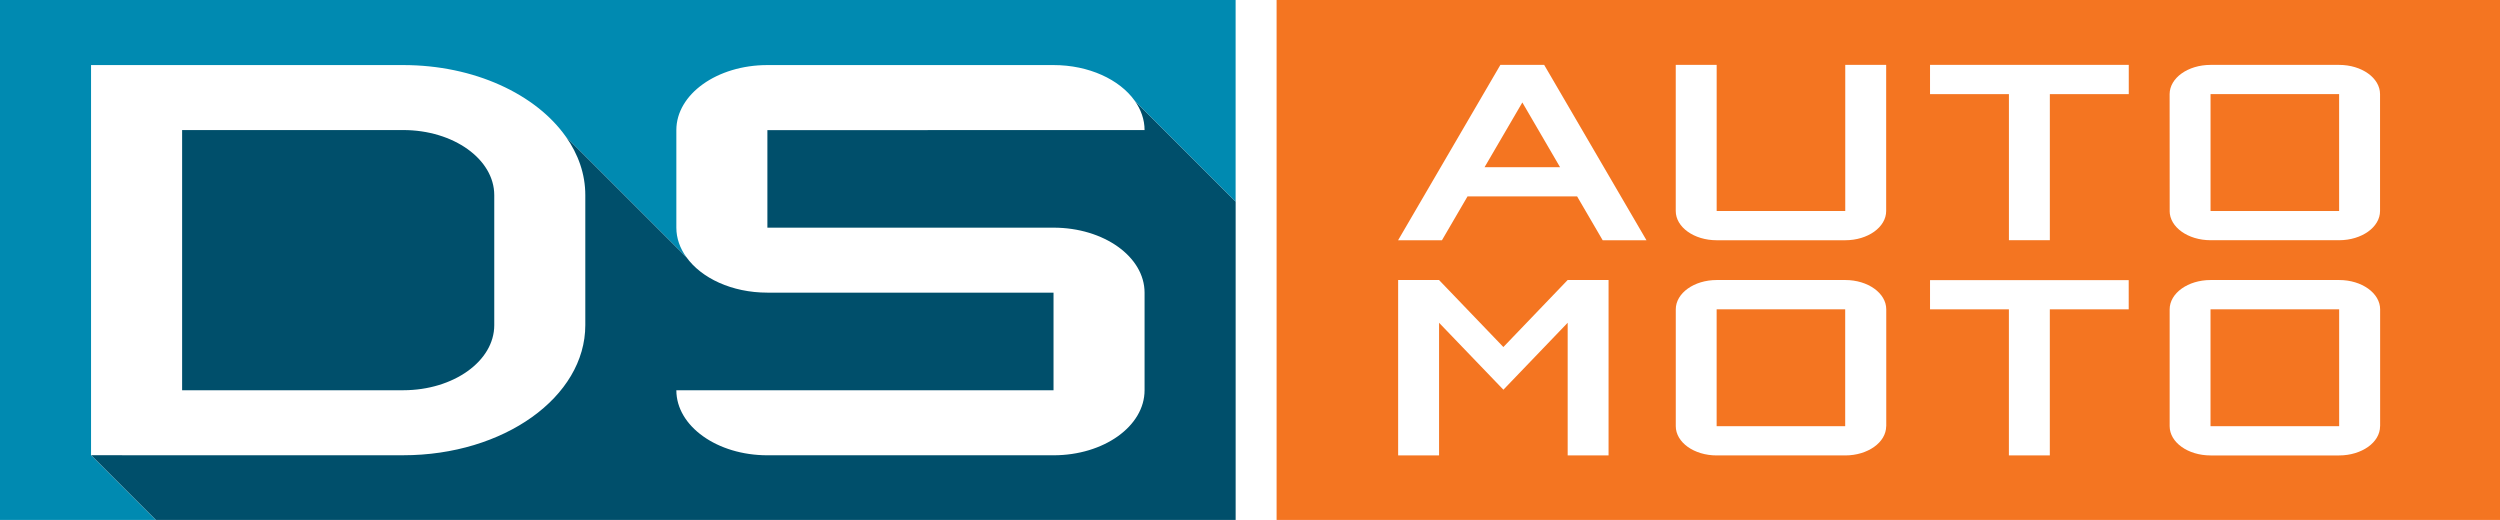 <?xml version="1.0" encoding="UTF-8" standalone="no"?>
<svg
   xmlns:dc="http://purl.org/dc/elements/1.1/"
   xmlns:cc="http://creativecommons.org/ns#"
   xmlns:rdf="http://www.w3.org/1999/02/22-rdf-syntax-ns#"
   xmlns:svg="http://www.w3.org/2000/svg"
   xmlns="http://www.w3.org/2000/svg"
   xmlns:sodipodi="http://sodipodi.sourceforge.net/DTD/sodipodi-0.dtd"
   xmlns:inkscape="http://www.inkscape.org/namespaces/inkscape"
   height="62.395"
   width="300"
   version="1.1"
   x="0px"
   y="0px"
   viewBox="0 0 300 62.395"
   xml:space="preserve"
   id="svg26"
   sodipodi:docname="DS_logo_RGB motonet.svg"
   inkscape:version="1.0 (4035a4fb49, 2020-05-01)"><defs
   id="defs30" /><sodipodi:namedview
   inkscape:document-rotation="0"
   pagecolor="#ffffff"
   bordercolor="#666666"
   borderopacity="1"
   objecttolerance="10"
   gridtolerance="10"
   guidetolerance="10"
   inkscape:pageopacity="0"
   inkscape:pageshadow="2"
   inkscape:window-width="1920"
   inkscape:window-height="1018"
   id="namedview28"
   showgrid="false"
   inkscape:zoom="1.3828949"
   inkscape:cx="425.19501"
   inkscape:cy="88.434998"
   inkscape:window-x="-6"
   inkscape:window-y="-6"
   inkscape:window-maximized="1"
   inkscape:current-layer="svg26" />
<style
   type="text/css"
   id="style2">
	.st0{fill:#004F6B;}
	.st1{fill:#008AB1;}
	.st2{fill:#F47521;}
</style>

<g
   transform="scale(0.353)"
   id="g46"><g
     id="Layer_2">
</g><g
     id="Vrstva_1">
	<g
   id="g23">
		<path
   id="path5"
   d="M 137.07,44.21 H 61.91 v 88.44 h 75.17 c 17.08,0 30.94,-9.89 30.94,-22.11 V 66.33 C 168.01,54.12 154.16,44.21 137.07,44.21 Z m 0,0 H 61.91 v 88.44 h 75.17 c 17.08,0 30.94,-9.89 30.94,-22.11 V 66.33 C 168.01,54.12 154.16,44.21 137.07,44.21 Z M 385.71,34.2 c 2.14,3.01 3.38,6.41 3.38,10.02 0,0 -128.22,0 -128.22,0.01 v 33.16 h 97.27 c 17.1,0 30.95,9.89 30.95,22.1 v 33.17 c 0,12.21 -13.85,22.11 -30.95,22.11 h -97.27 c -17.1,0 -30.95,-9.91 -30.95,-22.11 H 358.14 V 99.48 h -97.27 c -12.06,0 -22.46,-4.92 -27.57,-12.1 L 192.36,46.45 c 4.22,5.97 6.61,12.72 6.61,19.87 v 44.21 c 0,24.42 -27.71,44.23 -61.89,44.23 H 61.91 c 0,-0.01 -30.95,-0.01 -30.95,-0.01 l 22.1,22.11 H 420.05 V 68.53 Z m -217.7,76.34 V 66.33 c 0,-12.21 -13.85,-22.11 -30.94,-22.11 H 61.91 v 88.44 h 75.17 c 17.08,-0.01 30.93,-9.9 30.93,-22.12 z"
   class="st0" />
		<g
   id="g9">
			<path
   id="path7"
   d="M 420.04,0 V 68.53 L 385.71,34.2 C 380.59,27.04 370.18,22.12 358.14,22.12 h -97.27 c -17.1,0 -30.95,9.89 -30.95,22.1 0,0.01 0,33.17 0,33.17 0,3.6 1.23,7 3.38,10 L 192.36,46.46 C 182.17,32.02 161.24,22.12 137.08,22.12 H 30.95 v 132.64 l 22.1,22.11 H 0 V 0 Z"
   class="st1" />
		</g>
		<g
   id="g21">
			<rect
   id="rect11"
   height="39.74"
   width="43.71"
   class="st2"
   y="31.99"
   x="751.46" />
			<polygon
   id="polygon13"
   points="504.67,56.83 530.33,56.83 517.51,34.83 "
   class="st2" />
			<rect
   id="rect15"
   height="39.73"
   width="43.7"
   class="st2"
   y="105.15"
   x="583.56" />
			<path
   id="path17"
   d="M 433.97,0 V 176.86 H 850.4 V 0 Z m 303.58,31.99 c 0.01,-5.48 6.23,-9.93 13.91,-9.93 h 43.71 c 7.68,0 13.91,4.45 13.91,9.93 v 39.74 c 0,2.74 -1.56,5.22 -4.07,7.02 -2.52,1.79 -5.99,2.91 -9.83,2.91 h -43.71 c -7.68,0 -13.91,-4.45 -13.91,-9.93 h 0.01 z M 569.66,22.06 h 13.91 v 49.67 c 0,0 43.71,0 43.71,0 V 22.06 h 13.91 v 49.67 c 0,5.49 -6.23,9.94 -13.91,9.94 0,0 -43.71,0 -43.71,0 -7.68,0 -13.91,-4.45 -13.91,-9.93 z m -22.84,132.75 v 0 h -13.35 -0.55 v -45.09 l -21.85,22.76 -21.87,-22.76 v 45.08 h -0.56 -13.35 v 0 -59.61 0 h 0.02 0.02 13.86 l 21.87,22.78 21.85,-22.78 h 13.86 0.05 v 0 z m -2,-73.14 -8.69,-14.9 h -37.26 l -8.69,14.9 h -14.91 l 34.77,-59.61 h 14.91 l -0.01,0.01 34.77,59.6 z m 96.38,63.21 c -0.02,2.73 -1.56,5.24 -4.1,7.03 -2.51,1.79 -5.98,2.91 -9.83,2.91 h -43.7 c -3.85,0 -7.33,-1.12 -9.83,-2.91 -2.51,-1.79 -4.07,-4.3 -4.07,-7.03 v -39.73 c 0,-5.49 6.23,-9.96 13.91,-9.96 h 43.73 c 7.67,0 13.91,4.47 13.91,9.96 v 39.73 z m 82.44,-39.73 h -26.82 v 49.66 H 682.91 V 105.15 H 656.1 v -9.93 h 67.54 z m 0.01,-73.16 H 696.83 V 81.66 H 682.92 V 31.99 H 656.1 v -9.94 h 67.56 v 9.94 z m 85.44,112.89 c 0,2.76 -1.56,5.24 -4.07,7.03 -2.53,1.79 -6.01,2.91 -9.83,2.91 h -43.73 c -3.85,0 -7.33,-1.12 -9.83,-2.91 -2.51,-1.79 -4.07,-4.27 -4.07,-7.03 v -39.73 c 0,-5.49 6.23,-9.96 13.91,-9.96 h 43.73 c 7.67,0 13.91,4.47 13.91,9.96 v 39.73 z"
   class="st2" />
			<rect
   id="rect19"
   height="39.73"
   width="43.73"
   class="st2"
   y="105.15"
   x="751.45" />
		</g>
	</g>
</g></g>
</svg>
